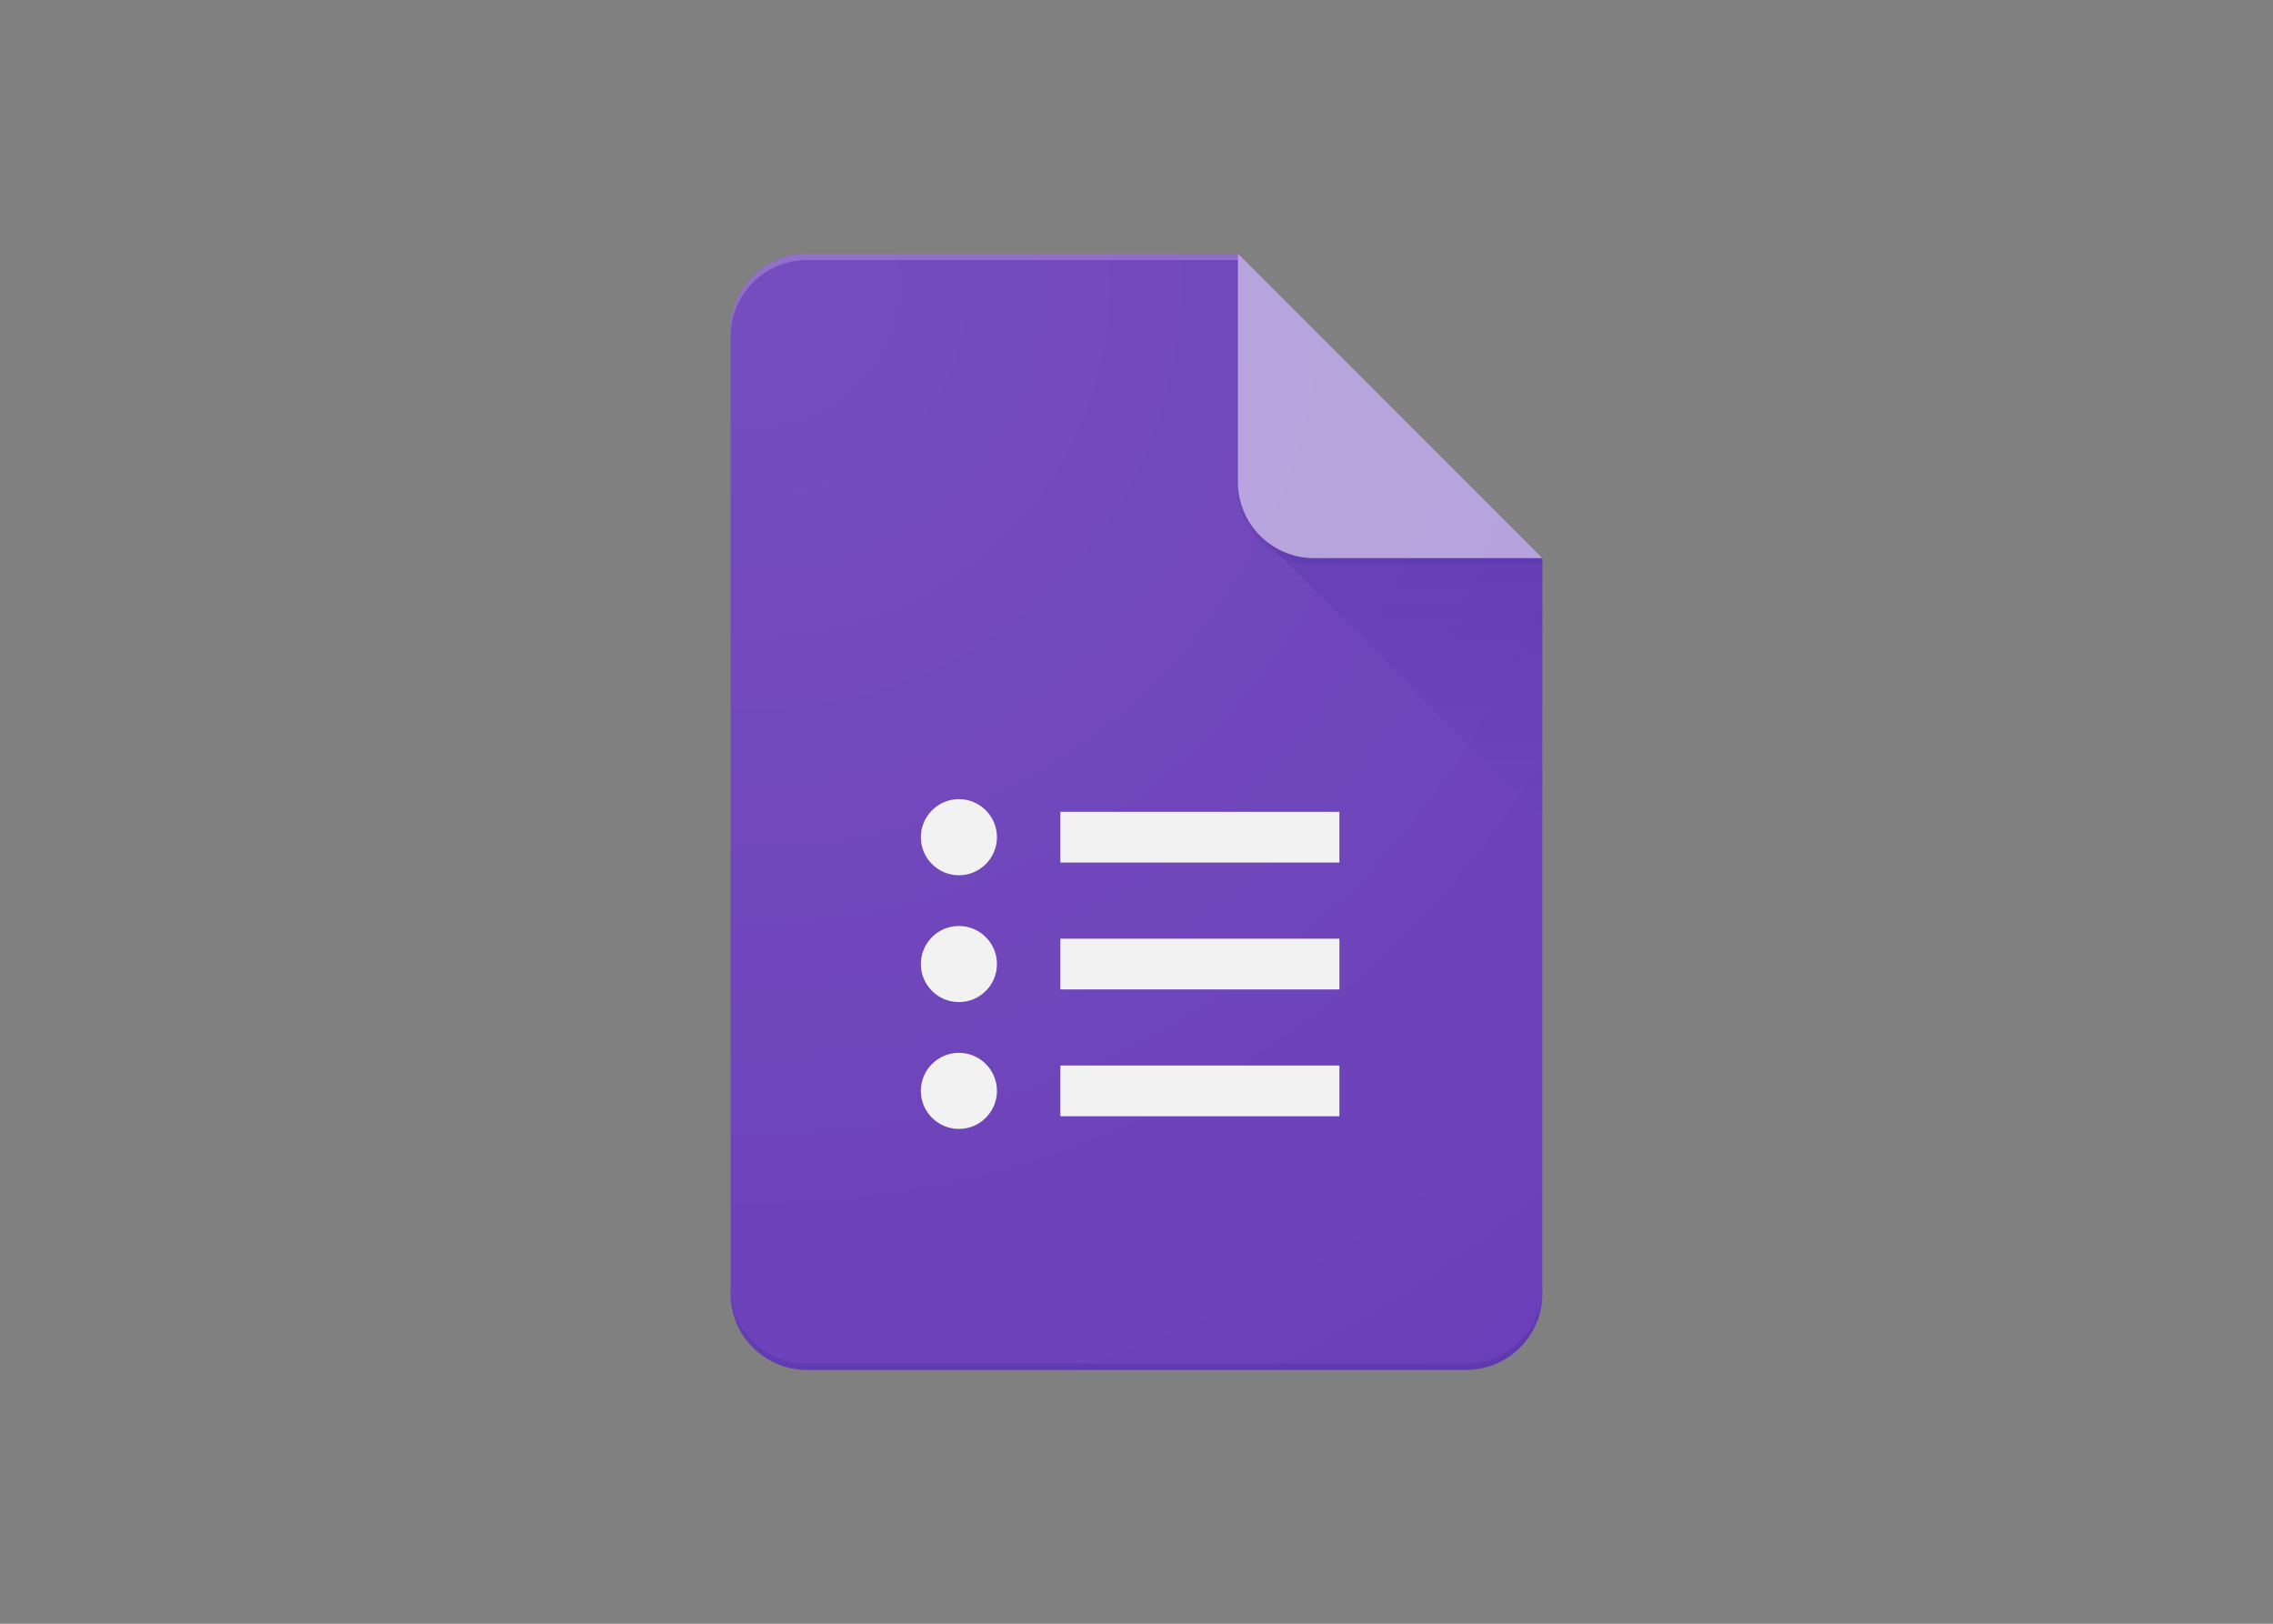 <svg clip-rule="evenodd" fill-rule="evenodd" stroke-linejoin="round" stroke-miterlimit="1.414" viewBox="0 0 560 400" xmlns="http://www.w3.org/2000/svg" xmlns:xlink="http://www.w3.org/1999/xlink"><rect x="0" y="0" width="560" height="400" fill="#808080" stroke="none"/><linearGradient id="a" gradientTransform="matrix(0 15.038 -15.038 0 39.108 17.864)" gradientUnits="userSpaceOnUse" x1="0" x2="1" y1="0" y2="0"><stop offset="0" stop-color="#311b92" stop-opacity=".2"/><stop offset="1" stop-color="#311b92" stop-opacity=".02"/></linearGradient><radialGradient id="b" cx="1.531" cy="1.796" gradientUnits="userSpaceOnUse" r="104.946"><stop offset="0" stop-color="#fff" stop-opacity=".1"/><stop offset="1" stop-color="#fff" stop-opacity="0"/></radialGradient><g fill-rule="nonzero" transform="matrix(4.225 0 0 4.225 180 62.5)"><path d="m29.583 0h-25.145c-2.441 0-4.438 1.997-4.438 4.438v56.208c0 2.44 1.997 4.437 4.438 4.437h38.458c2.44 0 4.437-1.997 4.437-4.437v-42.896l-10.354-7.396z" fill="#673ab7"/><path d="m19.229 50.292h16.271v-2.959h-16.271zm0-17.75v2.958h16.271v-2.958zm-3.698 1.479c0 1.224-.994 2.219-2.218 2.219-1.225 0-2.219-.995-2.219-2.219s.994-2.219 2.219-2.219c1.224 0 2.218.995 2.218 2.219zm0 7.396c0 1.224-.994 2.218-2.218 2.218-1.225 0-2.219-.994-2.219-2.218s.994-2.219 2.219-2.219c1.224 0 2.218.995 2.218 2.219zm0 7.396c0 1.224-.994 2.218-2.218 2.218-1.225 0-2.219-.994-2.219-2.218 0-1.225.994-2.219 2.219-2.219 1.224 0 2.218.994 2.218 2.219zm3.698-5.917h16.271v-2.958h-16.271z" fill="#f1f1f1"/><path d="m30.881 16.452 16.452 16.448v-15.15z" fill="url(#a)"/><path d="m2.958 2.958v13.313c0 2.452 1.986 4.437 4.438 4.437h13.312z" fill="#b39ddb" transform="translate(26.625 -2.958)"/><path d="m4.438 0c-2.441 0-4.438 1.997-4.438 4.438v.369c0-2.44 1.997-4.437 4.438-4.437h25.145v-.37z" fill="#fff" fill-opacity=".2"/><path d="m42.896 64.714h-38.458c-2.441 0-4.438-1.997-4.438-4.438v.37c0 2.44 1.997 4.437 4.438 4.437h38.458c2.44 0 4.437-1.997 4.437-4.437v-.37c0 2.441-1.997 4.438-4.437 4.438z" fill="#311b92" fill-opacity=".2"/><path d="m34.021 17.75c-2.452 0-4.438-1.986-4.438-4.437v.369c0 2.452 1.986 4.438 4.438 4.438h13.312v-.37z" fill="#311b92" fill-opacity=".1"/><path d="m29.583 0h-25.145c-2.441 0-4.438 1.997-4.438 4.438v56.208c0 2.44 1.997 4.437 4.438 4.437h38.458c2.44 0 4.437-1.997 4.437-4.437v-42.896z" fill="url(#b)"/></g></svg>